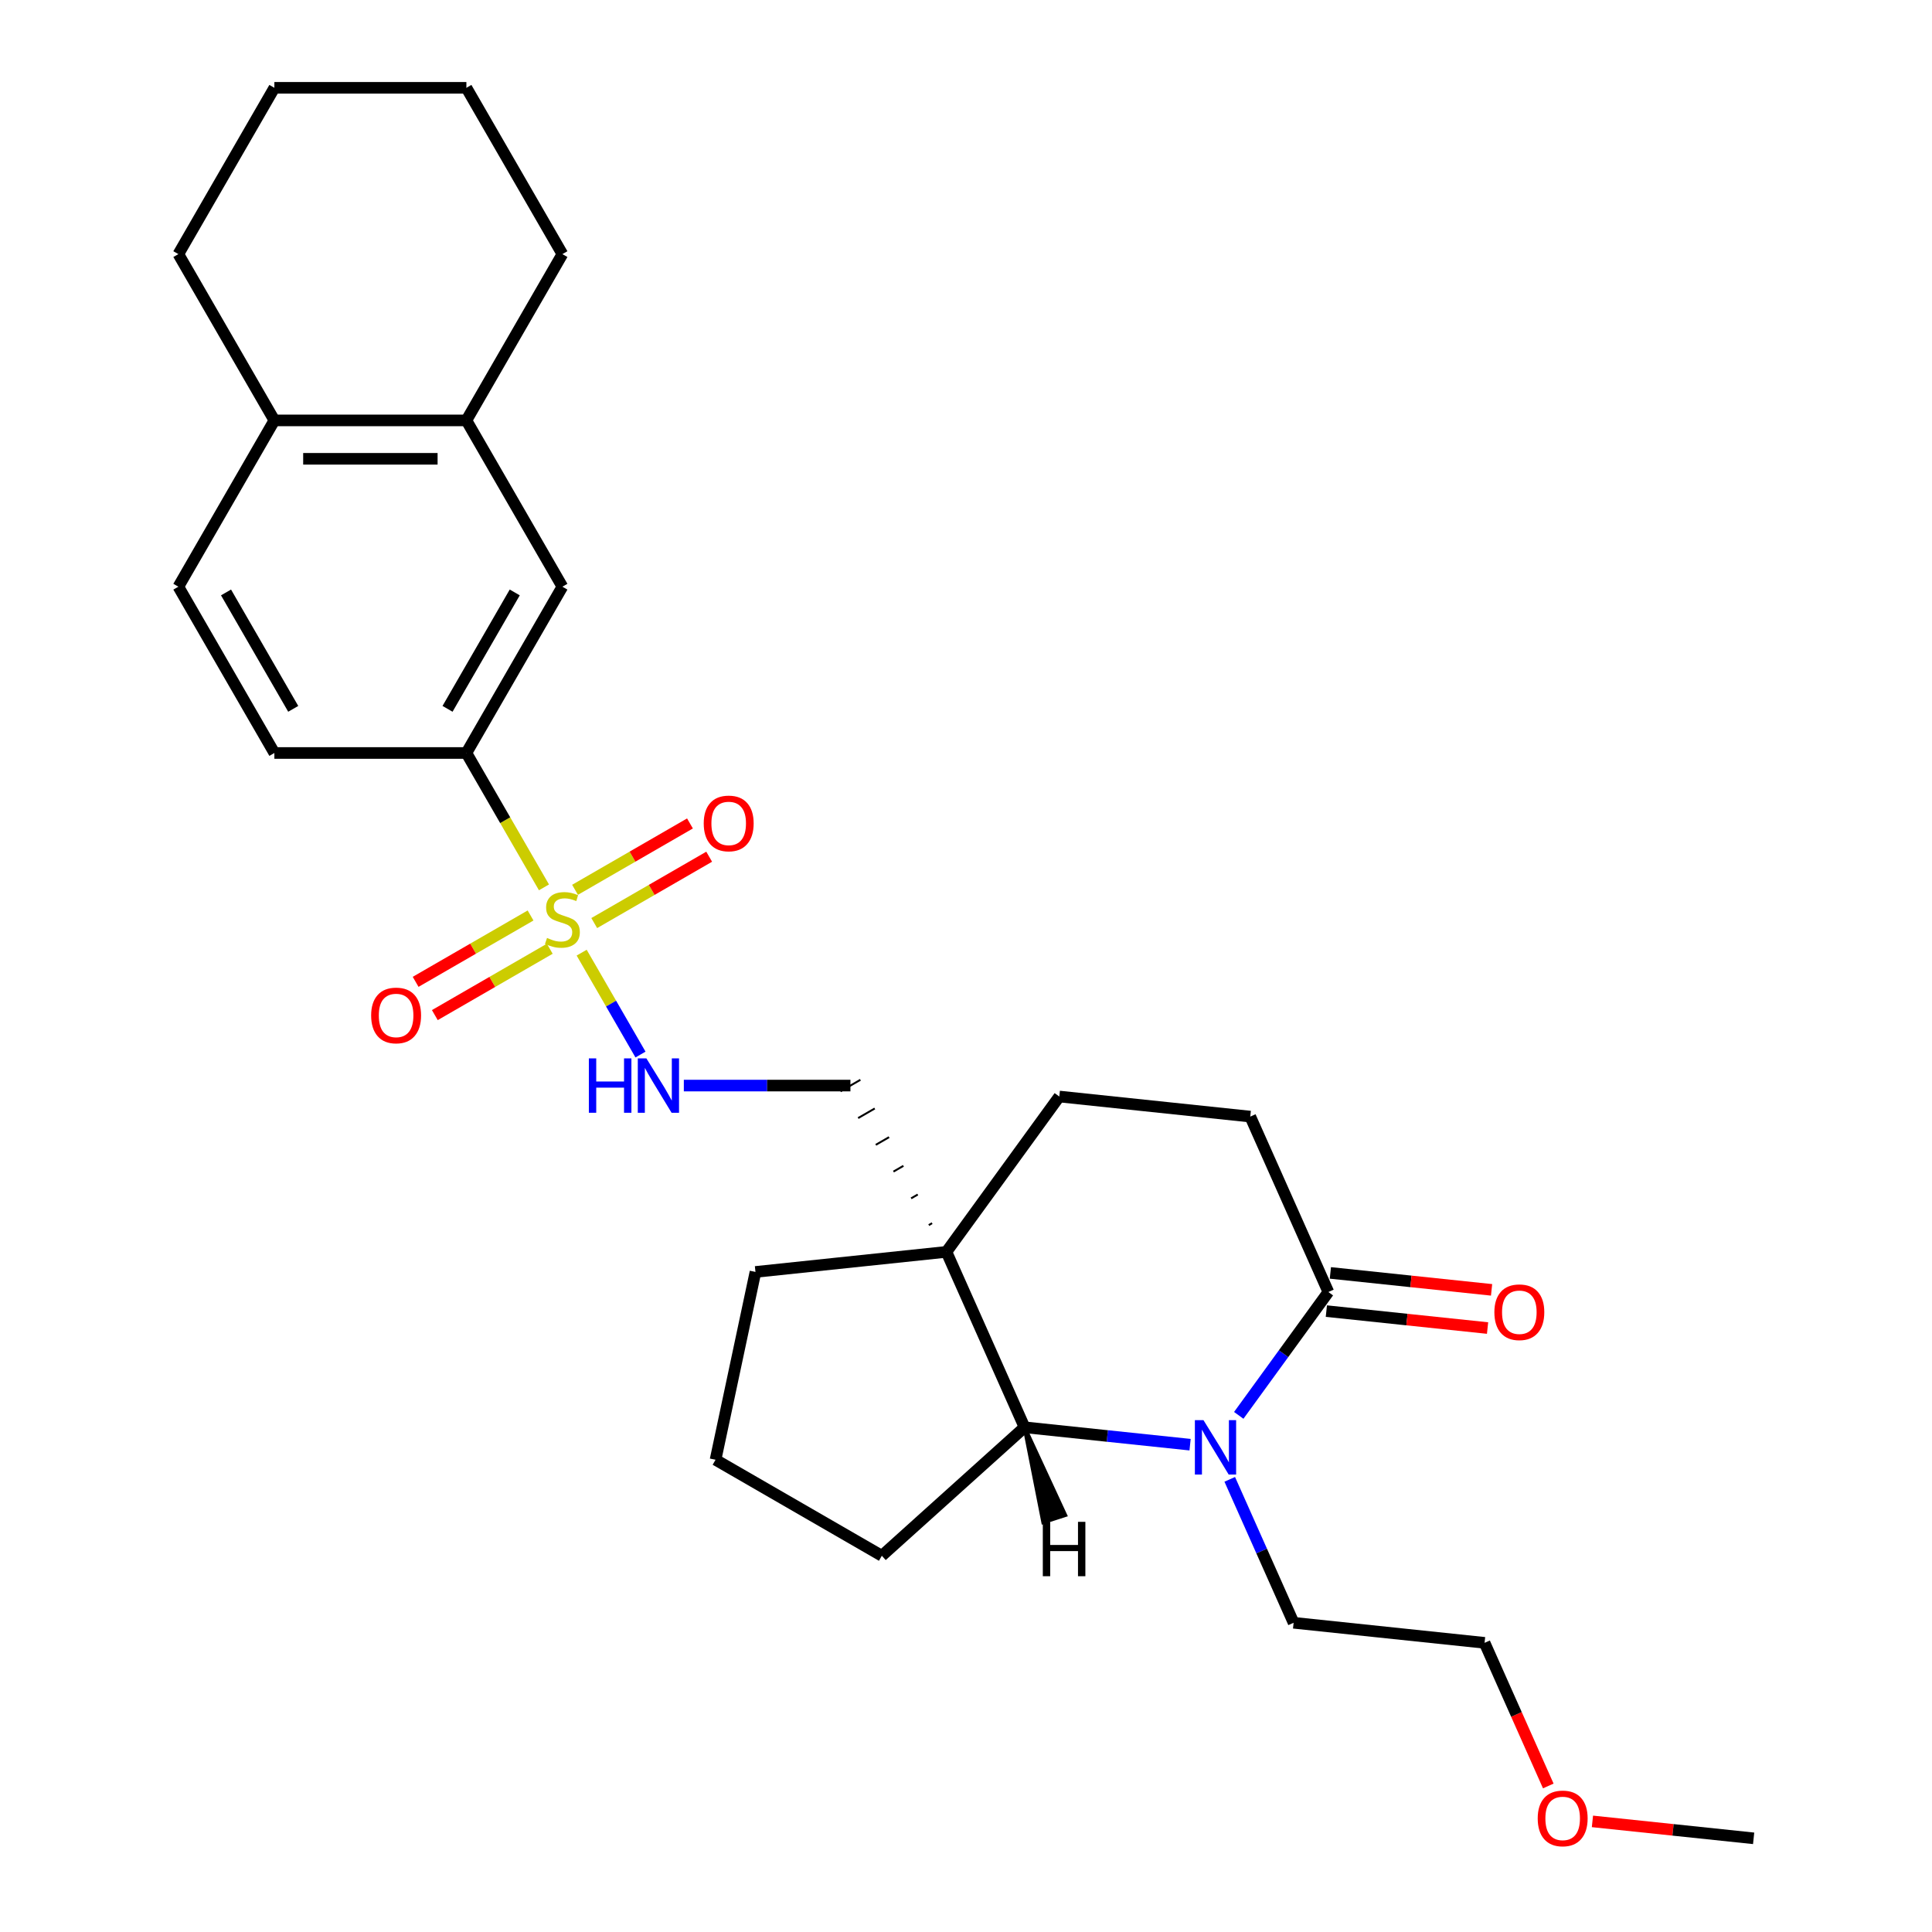 <?xml version='1.0' encoding='iso-8859-1'?>
<svg version='1.1' baseProfile='full'
              xmlns='http://www.w3.org/2000/svg'
                      xmlns:rdkit='http://www.rdkit.org/xml'
                      xmlns:xlink='http://www.w3.org/1999/xlink'
                  xml:space='preserve'
width='1000px' height='1000px' viewBox='0 0 1000 1000'>
<!-- END OF HEADER -->
<rect style='opacity:1.0;fill:#FFFFFF;stroke:none' width='1000' height='1000' x='0' y='0'> </rect>
<path class='bond-4' d='M 281.56,459.3 L 261.482,424.522' style='fill:none;fill-rule:evenodd;stroke:#CCCC00;stroke-width:6px;stroke-linecap:butt;stroke-linejoin:miter;stroke-opacity:1' />
<path class='bond-4' d='M 261.482,424.522 L 241.403,389.745' style='fill:none;fill-rule:evenodd;stroke:#000000;stroke-width:6px;stroke-linecap:butt;stroke-linejoin:miter;stroke-opacity:1' />
<path class='bond-5' d='M 301.07,493.092 L 316.295,519.461' style='fill:none;fill-rule:evenodd;stroke:#CCCC00;stroke-width:6px;stroke-linecap:butt;stroke-linejoin:miter;stroke-opacity:1' />
<path class='bond-5' d='M 316.295,519.461 L 331.519,545.831' style='fill:none;fill-rule:evenodd;stroke:#0000FF;stroke-width:6px;stroke-linecap:butt;stroke-linejoin:miter;stroke-opacity:1' />
<path class='bond-7' d='M 274.619,473.855 L 244.873,491.029' style='fill:none;fill-rule:evenodd;stroke:#CCCC00;stroke-width:6px;stroke-linecap:butt;stroke-linejoin:miter;stroke-opacity:1' />
<path class='bond-7' d='M 244.873,491.029 L 215.128,508.202' style='fill:none;fill-rule:evenodd;stroke:#FF0000;stroke-width:6px;stroke-linecap:butt;stroke-linejoin:miter;stroke-opacity:1' />
<path class='bond-7' d='M 284.557,491.07 L 254.812,508.243' style='fill:none;fill-rule:evenodd;stroke:#CCCC00;stroke-width:6px;stroke-linecap:butt;stroke-linejoin:miter;stroke-opacity:1' />
<path class='bond-7' d='M 254.812,508.243 L 225.067,525.417' style='fill:none;fill-rule:evenodd;stroke:#FF0000;stroke-width:6px;stroke-linecap:butt;stroke-linejoin:miter;stroke-opacity:1' />
<path class='bond-8' d='M 307.576,477.78 L 337.321,460.607' style='fill:none;fill-rule:evenodd;stroke:#CCCC00;stroke-width:6px;stroke-linecap:butt;stroke-linejoin:miter;stroke-opacity:1' />
<path class='bond-8' d='M 337.321,460.607 L 367.066,443.433' style='fill:none;fill-rule:evenodd;stroke:#FF0000;stroke-width:6px;stroke-linecap:butt;stroke-linejoin:miter;stroke-opacity:1' />
<path class='bond-8' d='M 297.637,460.566 L 327.382,443.392' style='fill:none;fill-rule:evenodd;stroke:#CCCC00;stroke-width:6px;stroke-linecap:butt;stroke-linejoin:miter;stroke-opacity:1' />
<path class='bond-8' d='M 327.382,443.392 L 357.128,426.219' style='fill:none;fill-rule:evenodd;stroke:#FF0000;stroke-width:6px;stroke-linecap:butt;stroke-linejoin:miter;stroke-opacity:1' />
<path class='bond-0' d='M 615.983,747.765 L 573.141,743.262' style='fill:none;fill-rule:evenodd;stroke:#0000FF;stroke-width:6px;stroke-linecap:butt;stroke-linejoin:miter;stroke-opacity:1' />
<path class='bond-0' d='M 573.141,743.262 L 530.298,738.759' style='fill:none;fill-rule:evenodd;stroke:#000000;stroke-width:6px;stroke-linecap:butt;stroke-linejoin:miter;stroke-opacity:1' />
<path class='bond-17' d='M 636.514,765.706 L 653.041,802.825' style='fill:none;fill-rule:evenodd;stroke:#0000FF;stroke-width:6px;stroke-linecap:butt;stroke-linejoin:miter;stroke-opacity:1' />
<path class='bond-17' d='M 653.041,802.825 L 669.567,839.943' style='fill:none;fill-rule:evenodd;stroke:#000000;stroke-width:6px;stroke-linecap:butt;stroke-linejoin:miter;stroke-opacity:1' />
<path class='bond-30' d='M 641.172,732.59 L 664.367,700.665' style='fill:none;fill-rule:evenodd;stroke:#0000FF;stroke-width:6px;stroke-linecap:butt;stroke-linejoin:miter;stroke-opacity:1' />
<path class='bond-30' d='M 664.367,700.665 L 687.561,668.741' style='fill:none;fill-rule:evenodd;stroke:#000000;stroke-width:6px;stroke-linecap:butt;stroke-linejoin:miter;stroke-opacity:1' />
<path class='bond-1' d='M 482.452,633.121 L 480.73,634.115' style='fill:none;fill-rule:evenodd;stroke:#000000;stroke-width:1.0px;stroke-linecap:butt;stroke-linejoin:miter;stroke-opacity:1' />
<path class='bond-1' d='M 475.03,618.279 L 471.587,620.266' style='fill:none;fill-rule:evenodd;stroke:#000000;stroke-width:1.0px;stroke-linecap:butt;stroke-linejoin:miter;stroke-opacity:1' />
<path class='bond-1' d='M 467.609,603.436 L 462.444,606.418' style='fill:none;fill-rule:evenodd;stroke:#000000;stroke-width:1.0px;stroke-linecap:butt;stroke-linejoin:miter;stroke-opacity:1' />
<path class='bond-1' d='M 460.187,588.594 L 453.301,592.569' style='fill:none;fill-rule:evenodd;stroke:#000000;stroke-width:1.0px;stroke-linecap:butt;stroke-linejoin:miter;stroke-opacity:1' />
<path class='bond-1' d='M 452.765,573.751 L 444.158,578.721' style='fill:none;fill-rule:evenodd;stroke:#000000;stroke-width:1.0px;stroke-linecap:butt;stroke-linejoin:miter;stroke-opacity:1' />
<path class='bond-1' d='M 445.344,558.909 L 435.015,564.872' style='fill:none;fill-rule:evenodd;stroke:#000000;stroke-width:1.0px;stroke-linecap:butt;stroke-linejoin:miter;stroke-opacity:1' />
<path class='bond-2' d='M 489.874,647.963 L 530.298,738.759' style='fill:none;fill-rule:evenodd;stroke:#000000;stroke-width:6px;stroke-linecap:butt;stroke-linejoin:miter;stroke-opacity:1' />
<path class='bond-11' d='M 489.874,647.963 L 548.292,567.557' style='fill:none;fill-rule:evenodd;stroke:#000000;stroke-width:6px;stroke-linecap:butt;stroke-linejoin:miter;stroke-opacity:1' />
<path class='bond-18' d='M 489.874,647.963 L 391.03,658.352' style='fill:none;fill-rule:evenodd;stroke:#000000;stroke-width:6px;stroke-linecap:butt;stroke-linejoin:miter;stroke-opacity:1' />
<path class='bond-19' d='M 530.298,738.759 L 456.439,805.263' style='fill:none;fill-rule:evenodd;stroke:#000000;stroke-width:6px;stroke-linecap:butt;stroke-linejoin:miter;stroke-opacity:1' />
<path class='bond-32' d='M 530.298,738.759 L 539.991,787.888 L 551.334,784.202 Z' style='fill:#000000;fill-rule:evenodd;fill-opacity:1;stroke:#000000;stroke-width:2px;stroke-linecap:butt;stroke-linejoin:miter;stroke-opacity:1;' />
<path class='bond-3' d='M 687.561,668.741 L 647.136,577.945' style='fill:none;fill-rule:evenodd;stroke:#000000;stroke-width:6px;stroke-linecap:butt;stroke-linejoin:miter;stroke-opacity:1' />
<path class='bond-14' d='M 686.522,678.625 L 728.241,683.01' style='fill:none;fill-rule:evenodd;stroke:#000000;stroke-width:6px;stroke-linecap:butt;stroke-linejoin:miter;stroke-opacity:1' />
<path class='bond-14' d='M 728.241,683.01 L 769.961,687.395' style='fill:none;fill-rule:evenodd;stroke:#FF0000;stroke-width:6px;stroke-linecap:butt;stroke-linejoin:miter;stroke-opacity:1' />
<path class='bond-14' d='M 688.6,658.857 L 730.319,663.242' style='fill:none;fill-rule:evenodd;stroke:#000000;stroke-width:6px;stroke-linecap:butt;stroke-linejoin:miter;stroke-opacity:1' />
<path class='bond-14' d='M 730.319,663.242 L 772.038,667.626' style='fill:none;fill-rule:evenodd;stroke:#FF0000;stroke-width:6px;stroke-linecap:butt;stroke-linejoin:miter;stroke-opacity:1' />
<path class='bond-6' d='M 241.403,389.745 L 291.097,303.673' style='fill:none;fill-rule:evenodd;stroke:#000000;stroke-width:6px;stroke-linecap:butt;stroke-linejoin:miter;stroke-opacity:1' />
<path class='bond-6' d='M 231.643,366.896 L 266.429,306.645' style='fill:none;fill-rule:evenodd;stroke:#000000;stroke-width:6px;stroke-linecap:butt;stroke-linejoin:miter;stroke-opacity:1' />
<path class='bond-15' d='M 241.403,389.745 L 142.015,389.745' style='fill:none;fill-rule:evenodd;stroke:#000000;stroke-width:6px;stroke-linecap:butt;stroke-linejoin:miter;stroke-opacity:1' />
<path class='bond-10' d='M 353.95,561.891 L 397.065,561.891' style='fill:none;fill-rule:evenodd;stroke:#0000FF;stroke-width:6px;stroke-linecap:butt;stroke-linejoin:miter;stroke-opacity:1' />
<path class='bond-10' d='M 397.065,561.891 L 440.179,561.891' style='fill:none;fill-rule:evenodd;stroke:#000000;stroke-width:6px;stroke-linecap:butt;stroke-linejoin:miter;stroke-opacity:1' />
<path class='bond-9' d='M 291.097,303.673 L 241.403,217.6' style='fill:none;fill-rule:evenodd;stroke:#000000;stroke-width:6px;stroke-linecap:butt;stroke-linejoin:miter;stroke-opacity:1' />
<path class='bond-22' d='M 241.403,217.6 L 291.097,131.527' style='fill:none;fill-rule:evenodd;stroke:#000000;stroke-width:6px;stroke-linecap:butt;stroke-linejoin:miter;stroke-opacity:1' />
<path class='bond-28' d='M 241.403,217.6 L 142.015,217.6' style='fill:none;fill-rule:evenodd;stroke:#000000;stroke-width:6px;stroke-linecap:butt;stroke-linejoin:miter;stroke-opacity:1' />
<path class='bond-28' d='M 226.495,237.478 L 156.923,237.478' style='fill:none;fill-rule:evenodd;stroke:#000000;stroke-width:6px;stroke-linecap:butt;stroke-linejoin:miter;stroke-opacity:1' />
<path class='bond-12' d='M 548.292,567.557 L 647.136,577.945' style='fill:none;fill-rule:evenodd;stroke:#000000;stroke-width:6px;stroke-linecap:butt;stroke-linejoin:miter;stroke-opacity:1' />
<path class='bond-13' d='M 142.015,217.6 L 92.321,303.673' style='fill:none;fill-rule:evenodd;stroke:#000000;stroke-width:6px;stroke-linecap:butt;stroke-linejoin:miter;stroke-opacity:1' />
<path class='bond-23' d='M 142.015,217.6 L 92.321,131.527' style='fill:none;fill-rule:evenodd;stroke:#000000;stroke-width:6px;stroke-linecap:butt;stroke-linejoin:miter;stroke-opacity:1' />
<path class='bond-16' d='M 142.015,389.745 L 92.321,303.673' style='fill:none;fill-rule:evenodd;stroke:#000000;stroke-width:6px;stroke-linecap:butt;stroke-linejoin:miter;stroke-opacity:1' />
<path class='bond-16' d='M 151.775,366.896 L 116.99,306.645' style='fill:none;fill-rule:evenodd;stroke:#000000;stroke-width:6px;stroke-linecap:butt;stroke-linejoin:miter;stroke-opacity:1' />
<path class='bond-24' d='M 669.567,839.943 L 768.411,850.332' style='fill:none;fill-rule:evenodd;stroke:#000000;stroke-width:6px;stroke-linecap:butt;stroke-linejoin:miter;stroke-opacity:1' />
<path class='bond-20' d='M 391.03,658.352 L 370.366,755.568' style='fill:none;fill-rule:evenodd;stroke:#000000;stroke-width:6px;stroke-linecap:butt;stroke-linejoin:miter;stroke-opacity:1' />
<path class='bond-29' d='M 456.439,805.263 L 370.366,755.568' style='fill:none;fill-rule:evenodd;stroke:#000000;stroke-width:6px;stroke-linecap:butt;stroke-linejoin:miter;stroke-opacity:1' />
<path class='bond-21' d='M 801.392,924.411 L 784.902,887.372' style='fill:none;fill-rule:evenodd;stroke:#FF0000;stroke-width:6px;stroke-linecap:butt;stroke-linejoin:miter;stroke-opacity:1' />
<path class='bond-21' d='M 784.902,887.372 L 768.411,850.332' style='fill:none;fill-rule:evenodd;stroke:#000000;stroke-width:6px;stroke-linecap:butt;stroke-linejoin:miter;stroke-opacity:1' />
<path class='bond-25' d='M 824.241,942.747 L 865.96,947.132' style='fill:none;fill-rule:evenodd;stroke:#FF0000;stroke-width:6px;stroke-linecap:butt;stroke-linejoin:miter;stroke-opacity:1' />
<path class='bond-25' d='M 865.96,947.132 L 907.679,951.517' style='fill:none;fill-rule:evenodd;stroke:#000000;stroke-width:6px;stroke-linecap:butt;stroke-linejoin:miter;stroke-opacity:1' />
<path class='bond-26' d='M 291.097,131.527 L 241.403,45.455' style='fill:none;fill-rule:evenodd;stroke:#000000;stroke-width:6px;stroke-linecap:butt;stroke-linejoin:miter;stroke-opacity:1' />
<path class='bond-27' d='M 92.321,131.527 L 142.015,45.455' style='fill:none;fill-rule:evenodd;stroke:#000000;stroke-width:6px;stroke-linecap:butt;stroke-linejoin:miter;stroke-opacity:1' />
<path class='bond-31' d='M 241.403,45.455 L 142.015,45.455' style='fill:none;fill-rule:evenodd;stroke:#000000;stroke-width:6px;stroke-linecap:butt;stroke-linejoin:miter;stroke-opacity:1' />
<path  class='atom-0' d='M 283.146 485.478
Q 283.464 485.598, 284.776 486.154
Q 286.088 486.711, 287.519 487.069
Q 288.99 487.387, 290.421 487.387
Q 293.085 487.387, 294.635 486.115
Q 296.186 484.803, 296.186 482.537
Q 296.186 480.986, 295.391 480.032
Q 294.635 479.078, 293.443 478.561
Q 292.25 478.044, 290.262 477.448
Q 287.758 476.693, 286.247 475.977
Q 284.776 475.261, 283.703 473.751
Q 282.669 472.24, 282.669 469.696
Q 282.669 466.157, 285.054 463.971
Q 287.479 461.784, 292.25 461.784
Q 295.51 461.784, 299.207 463.335
L 298.293 466.396
Q 294.914 465.005, 292.369 465.005
Q 289.626 465.005, 288.116 466.157
Q 286.605 467.271, 286.645 469.219
Q 286.645 470.729, 287.4 471.644
Q 288.195 472.558, 289.308 473.075
Q 290.461 473.592, 292.369 474.188
Q 294.914 474.983, 296.424 475.778
Q 297.935 476.573, 299.009 478.203
Q 300.122 479.793, 300.122 482.537
Q 300.122 486.433, 297.498 488.54
Q 294.914 490.607, 290.58 490.607
Q 288.076 490.607, 286.168 490.05
Q 284.299 489.534, 282.073 488.619
L 283.146 485.478
' fill='#CCCC00'/>
<path  class='atom-1' d='M 622.92 735.074
L 632.144 749.983
Q 633.058 751.454, 634.529 754.117
Q 636 756.781, 636.079 756.94
L 636.079 735.074
L 639.816 735.074
L 639.816 763.221
L 635.96 763.221
L 626.061 746.922
Q 624.908 745.013, 623.676 742.827
Q 622.483 740.64, 622.125 739.964
L 622.125 763.221
L 618.468 763.221
L 618.468 735.074
L 622.92 735.074
' fill='#0000FF'/>
<path  class='atom-6' d='M 304.793 547.817
L 308.609 547.817
L 308.609 559.784
L 323.001 559.784
L 323.001 547.817
L 326.817 547.817
L 326.817 575.964
L 323.001 575.964
L 323.001 562.964
L 308.609 562.964
L 308.609 575.964
L 304.793 575.964
L 304.793 547.817
' fill='#0000FF'/>
<path  class='atom-6' d='M 334.57 547.817
L 343.793 562.725
Q 344.707 564.196, 346.178 566.86
Q 347.649 569.524, 347.729 569.683
L 347.729 547.817
L 351.466 547.817
L 351.466 575.964
L 347.609 575.964
L 337.71 559.664
Q 336.557 557.756, 335.325 555.57
Q 334.132 553.383, 333.774 552.707
L 333.774 575.964
L 330.117 575.964
L 330.117 547.817
L 334.57 547.817
' fill='#0000FF'/>
<path  class='atom-8' d='M 192.104 525.592
Q 192.104 518.833, 195.444 515.056
Q 198.783 511.28, 205.025 511.28
Q 211.266 511.28, 214.606 515.056
Q 217.945 518.833, 217.945 525.592
Q 217.945 532.429, 214.566 536.325
Q 211.187 540.182, 205.025 540.182
Q 198.823 540.182, 195.444 536.325
Q 192.104 532.469, 192.104 525.592
M 205.025 537.001
Q 209.318 537.001, 211.624 534.139
Q 213.969 531.237, 213.969 525.592
Q 213.969 520.066, 211.624 517.283
Q 209.318 514.46, 205.025 514.46
Q 200.731 514.46, 198.385 517.243
Q 196.08 520.026, 196.08 525.592
Q 196.08 531.277, 198.385 534.139
Q 200.731 537.001, 205.025 537.001
' fill='#FF0000'/>
<path  class='atom-9' d='M 364.249 426.203
Q 364.249 419.445, 367.589 415.668
Q 370.928 411.891, 377.17 411.891
Q 383.411 411.891, 386.751 415.668
Q 390.09 419.445, 390.09 426.203
Q 390.09 433.041, 386.711 436.937
Q 383.332 440.794, 377.17 440.794
Q 370.968 440.794, 367.589 436.937
Q 364.249 433.081, 364.249 426.203
M 377.17 437.613
Q 381.463 437.613, 383.769 434.751
Q 386.115 431.849, 386.115 426.203
Q 386.115 420.677, 383.769 417.895
Q 381.463 415.072, 377.17 415.072
Q 372.876 415.072, 370.531 417.855
Q 368.225 420.638, 368.225 426.203
Q 368.225 431.888, 370.531 434.751
Q 372.876 437.613, 377.17 437.613
' fill='#FF0000'/>
<path  class='atom-15' d='M 773.484 679.209
Q 773.484 672.451, 776.824 668.674
Q 780.163 664.898, 786.405 664.898
Q 792.646 664.898, 795.986 668.674
Q 799.325 672.451, 799.325 679.209
Q 799.325 686.047, 795.946 689.943
Q 792.567 693.8, 786.405 693.8
Q 780.203 693.8, 776.824 689.943
Q 773.484 686.087, 773.484 679.209
M 786.405 690.619
Q 790.698 690.619, 793.004 687.757
Q 795.35 684.855, 795.35 679.209
Q 795.35 673.684, 793.004 670.901
Q 790.698 668.078, 786.405 668.078
Q 782.111 668.078, 779.766 670.861
Q 777.46 673.644, 777.46 679.209
Q 777.46 684.894, 779.766 687.757
Q 782.111 690.619, 786.405 690.619
' fill='#FF0000'/>
<path  class='atom-22' d='M 795.915 941.207
Q 795.915 934.449, 799.254 930.672
Q 802.594 926.896, 808.835 926.896
Q 815.077 926.896, 818.416 930.672
Q 821.756 934.449, 821.756 941.207
Q 821.756 948.045, 818.377 951.941
Q 814.997 955.798, 808.835 955.798
Q 802.634 955.798, 799.254 951.941
Q 795.915 948.085, 795.915 941.207
M 808.835 952.617
Q 813.129 952.617, 815.435 949.755
Q 817.78 946.853, 817.78 941.207
Q 817.78 935.681, 815.435 932.899
Q 813.129 930.076, 808.835 930.076
Q 804.542 930.076, 802.196 932.859
Q 799.89 935.642, 799.89 941.207
Q 799.89 946.892, 802.196 949.755
Q 804.542 952.617, 808.835 952.617
' fill='#FF0000'/>
<path  class='atom-29' d='M 539.761 787.701
L 543.578 787.701
L 543.578 799.668
L 557.969 799.668
L 557.969 787.701
L 561.786 787.701
L 561.786 815.848
L 557.969 815.848
L 557.969 802.848
L 543.578 802.848
L 543.578 815.848
L 539.761 815.848
L 539.761 787.701
' fill='#000000'/>
</svg>
